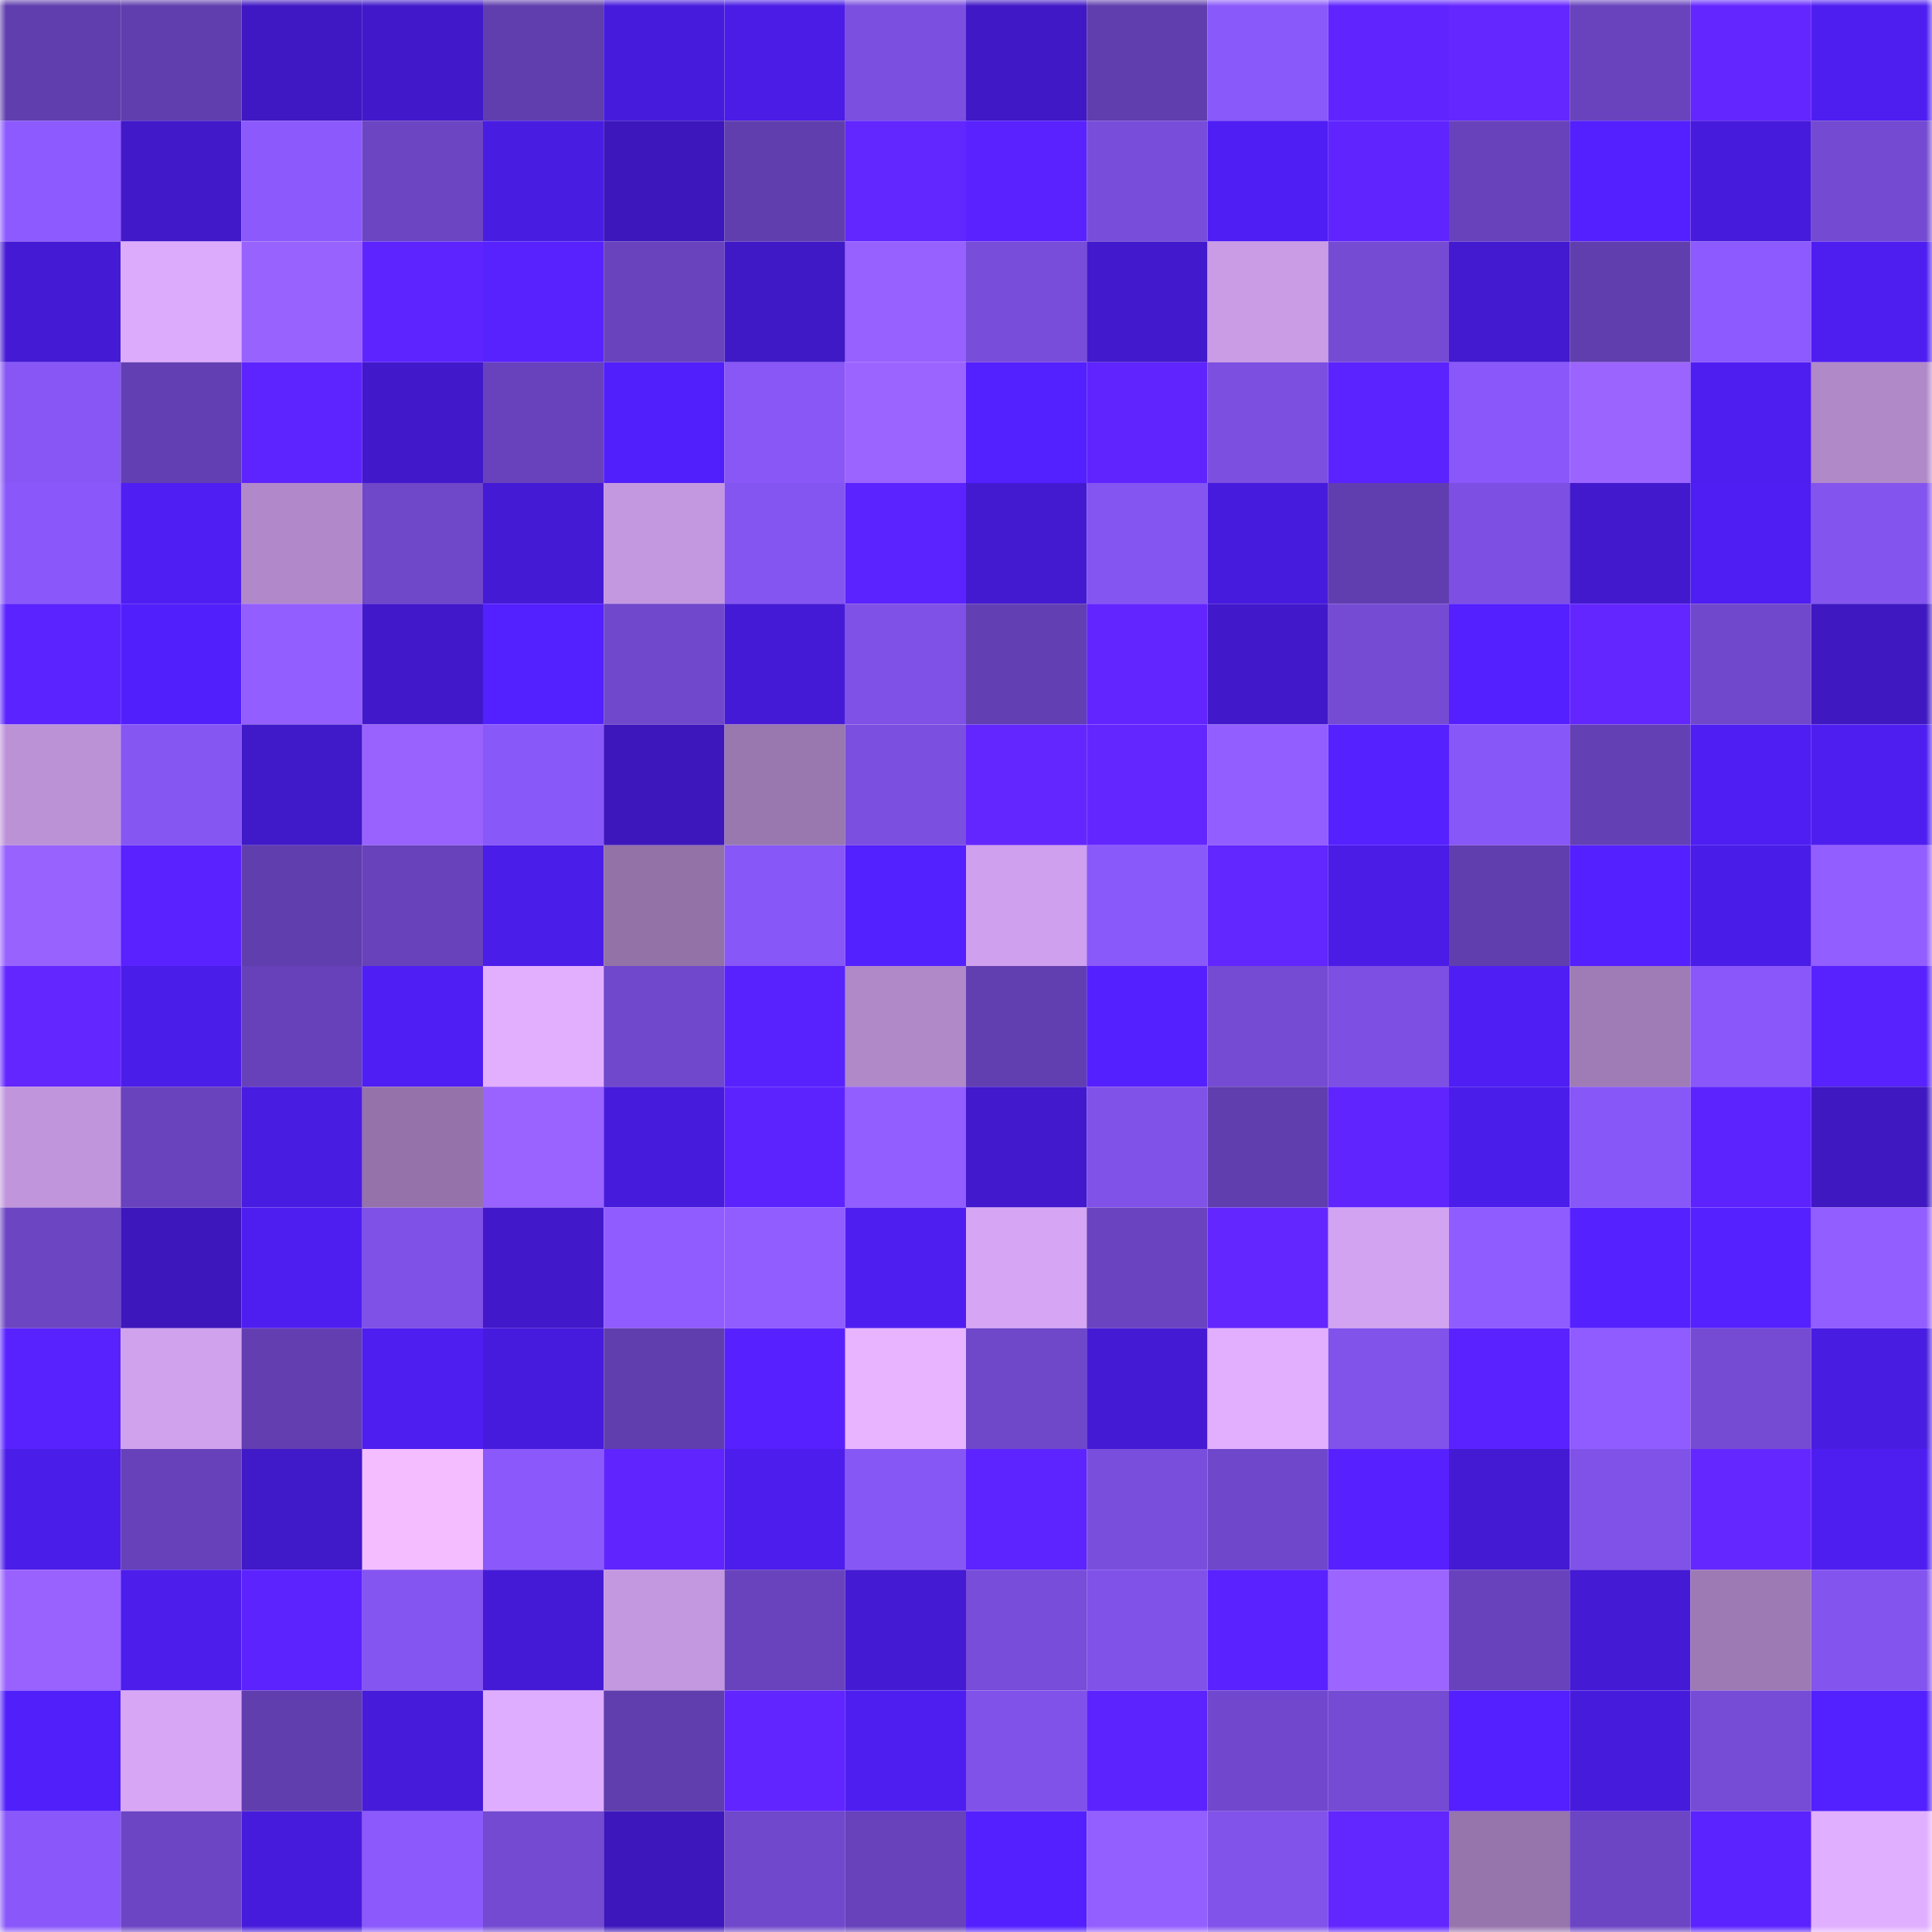 <svg viewBox="0 0 160 160" fill="none" role="img" xmlns="http://www.w3.org/2000/svg" width="240" height="240" name="linea%2Cpofigist.linea.eth"><mask id="1878672430" mask-type="alpha" maskUnits="userSpaceOnUse" x="0" y="0" width="160" height="160"><rect width="160" height="160" fill="#FFFFFF"></rect></mask><g mask="url(#1878672430)"><rect x="0" y="0" width="10" height="10" fill="#603eae"></rect><rect x="10" y="0" width="10" height="10" fill="#603eae"></rect><rect x="20" y="0" width="10" height="10" fill="#3f18c3"></rect><rect x="30" y="0" width="10" height="10" fill="#4119ca"></rect><rect x="40" y="0" width="10" height="10" fill="#603eae"></rect><rect x="50" y="0" width="10" height="10" fill="#471bdc"></rect><rect x="60" y="0" width="10" height="10" fill="#4a1ce6"></rect><rect x="70" y="0" width="10" height="10" fill="#7b4fdf"></rect><rect x="80" y="0" width="10" height="10" fill="#4018c6"></rect><rect x="90" y="0" width="10" height="10" fill="#603eae"></rect><rect x="100" y="0" width="10" height="10" fill="#8a59fa"></rect><rect x="110" y="0" width="10" height="10" fill="#6025ff"></rect><rect x="120" y="0" width="10" height="10" fill="#6527ff"></rect><rect x="130" y="0" width="10" height="10" fill="#6843bd"></rect><rect x="140" y="0" width="10" height="10" fill="#6426ff"></rect><rect x="150" y="0" width="10" height="10" fill="#4e1ef1"></rect><rect x="0" y="10" width="10" height="10" fill="#8c5afe"></rect><rect x="10" y="10" width="10" height="10" fill="#4119c8"></rect><rect x="20" y="10" width="10" height="10" fill="#8c59fd"></rect><rect x="30" y="10" width="10" height="10" fill="#6b45c2"></rect><rect x="40" y="10" width="10" height="10" fill="#491ce2"></rect><rect x="50" y="10" width="10" height="10" fill="#3d17bc"></rect><rect x="60" y="10" width="10" height="10" fill="#603eae"></rect><rect x="70" y="10" width="10" height="10" fill="#6226ff"></rect><rect x="80" y="10" width="10" height="10" fill="#5922ff"></rect><rect x="90" y="10" width="10" height="10" fill="#784dda"></rect><rect x="100" y="10" width="10" height="10" fill="#4f1ef4"></rect><rect x="110" y="10" width="10" height="10" fill="#6025ff"></rect><rect x="120" y="10" width="10" height="10" fill="#6742bb"></rect><rect x="130" y="10" width="10" height="10" fill="#5420ff"></rect><rect x="140" y="10" width="10" height="10" fill="#471bdb"></rect><rect x="150" y="10" width="10" height="10" fill="#734ad1"></rect><rect x="0" y="20" width="10" height="10" fill="#451ad4"></rect><rect x="10" y="20" width="10" height="10" fill="#ddabfc"></rect><rect x="20" y="20" width="10" height="10" fill="#9862ff"></rect><rect x="30" y="20" width="10" height="10" fill="#5d24ff"></rect><rect x="40" y="20" width="10" height="10" fill="#5822ff"></rect><rect x="50" y="20" width="10" height="10" fill="#6843bd"></rect><rect x="60" y="20" width="10" height="10" fill="#4019c7"></rect><rect x="70" y="20" width="10" height="10" fill="#9761ff"></rect><rect x="80" y="20" width="10" height="10" fill="#784dda"></rect><rect x="90" y="20" width="10" height="10" fill="#4219cc"></rect><rect x="100" y="20" width="10" height="10" fill="#ca9ce6"></rect><rect x="110" y="20" width="10" height="10" fill="#754bd4"></rect><rect x="120" y="20" width="10" height="10" fill="#431acf"></rect><rect x="130" y="20" width="10" height="10" fill="#603eae"></rect><rect x="140" y="20" width="10" height="10" fill="#8c5afe"></rect><rect x="150" y="20" width="10" height="10" fill="#4e1ef1"></rect><rect x="0" y="30" width="10" height="10" fill="#8756f5"></rect><rect x="10" y="30" width="10" height="10" fill="#623fb2"></rect><rect x="20" y="30" width="10" height="10" fill="#5e24ff"></rect><rect x="30" y="30" width="10" height="10" fill="#4119ca"></rect><rect x="40" y="30" width="10" height="10" fill="#6842bc"></rect><rect x="50" y="30" width="10" height="10" fill="#511ffb"></rect><rect x="60" y="30" width="10" height="10" fill="#8857f6"></rect><rect x="70" y="30" width="10" height="10" fill="#9b63ff"></rect><rect x="80" y="30" width="10" height="10" fill="#5320ff"></rect><rect x="90" y="30" width="10" height="10" fill="#6025ff"></rect><rect x="100" y="30" width="10" height="10" fill="#7c4fe0"></rect><rect x="110" y="30" width="10" height="10" fill="#5b23ff"></rect><rect x="120" y="30" width="10" height="10" fill="#8a58fa"></rect><rect x="130" y="30" width="10" height="10" fill="#9c64ff"></rect><rect x="140" y="30" width="10" height="10" fill="#4e1ef1"></rect><rect x="150" y="30" width="10" height="10" fill="#b089c9"></rect><rect x="0" y="40" width="10" height="10" fill="#8a58fa"></rect><rect x="10" y="40" width="10" height="10" fill="#4f1ef3"></rect><rect x="20" y="40" width="10" height="10" fill="#b189ca"></rect><rect x="30" y="40" width="10" height="10" fill="#6f47c9"></rect><rect x="40" y="40" width="10" height="10" fill="#451ad5"></rect><rect x="50" y="40" width="10" height="10" fill="#c498e0"></rect><rect x="60" y="40" width="10" height="10" fill="#8555f2"></rect><rect x="70" y="40" width="10" height="10" fill="#5b23ff"></rect><rect x="80" y="40" width="10" height="10" fill="#431ad0"></rect><rect x="90" y="40" width="10" height="10" fill="#8455f0"></rect><rect x="100" y="40" width="10" height="10" fill="#471bdd"></rect><rect x="110" y="40" width="10" height="10" fill="#613eb0"></rect><rect x="120" y="40" width="10" height="10" fill="#7d50e3"></rect><rect x="130" y="40" width="10" height="10" fill="#4219cc"></rect><rect x="140" y="40" width="10" height="10" fill="#4e1ef2"></rect><rect x="150" y="40" width="10" height="10" fill="#8354ee"></rect><rect x="0" y="50" width="10" height="10" fill="#5b23ff"></rect><rect x="10" y="50" width="10" height="10" fill="#511ffb"></rect><rect x="20" y="50" width="10" height="10" fill="#935eff"></rect><rect x="30" y="50" width="10" height="10" fill="#4119ca"></rect><rect x="40" y="50" width="10" height="10" fill="#5320ff"></rect><rect x="50" y="50" width="10" height="10" fill="#7048cb"></rect><rect x="60" y="50" width="10" height="10" fill="#451ad6"></rect><rect x="70" y="50" width="10" height="10" fill="#7f51e6"></rect><rect x="80" y="50" width="10" height="10" fill="#623fb2"></rect><rect x="90" y="50" width="10" height="10" fill="#6225ff"></rect><rect x="100" y="50" width="10" height="10" fill="#4119cb"></rect><rect x="110" y="50" width="10" height="10" fill="#754bd4"></rect><rect x="120" y="50" width="10" height="10" fill="#5420ff"></rect><rect x="130" y="50" width="10" height="10" fill="#6326ff"></rect><rect x="140" y="50" width="10" height="10" fill="#7048cc"></rect><rect x="150" y="50" width="10" height="10" fill="#3f18c2"></rect><rect x="0" y="60" width="10" height="10" fill="#bc92d7"></rect><rect x="10" y="60" width="10" height="10" fill="#8656f3"></rect><rect x="20" y="60" width="10" height="10" fill="#4019c8"></rect><rect x="30" y="60" width="10" height="10" fill="#9962ff"></rect><rect x="40" y="60" width="10" height="10" fill="#8958f8"></rect><rect x="50" y="60" width="10" height="10" fill="#3d17bc"></rect><rect x="60" y="60" width="10" height="10" fill="#9977af"></rect><rect x="70" y="60" width="10" height="10" fill="#7b4fdf"></rect><rect x="80" y="60" width="10" height="10" fill="#6426ff"></rect><rect x="90" y="60" width="10" height="10" fill="#6426ff"></rect><rect x="100" y="60" width="10" height="10" fill="#935eff"></rect><rect x="110" y="60" width="10" height="10" fill="#5621ff"></rect><rect x="120" y="60" width="10" height="10" fill="#8857f7"></rect><rect x="130" y="60" width="10" height="10" fill="#6440b5"></rect><rect x="140" y="60" width="10" height="10" fill="#4e1ef2"></rect><rect x="150" y="60" width="10" height="10" fill="#4e1ef1"></rect><rect x="0" y="70" width="10" height="10" fill="#9862ff"></rect><rect x="10" y="70" width="10" height="10" fill="#5a22ff"></rect><rect x="20" y="70" width="10" height="10" fill="#603eae"></rect><rect x="30" y="70" width="10" height="10" fill="#6742bb"></rect><rect x="40" y="70" width="10" height="10" fill="#4b1de9"></rect><rect x="50" y="70" width="10" height="10" fill="#9372a8"></rect><rect x="60" y="70" width="10" height="10" fill="#8857f7"></rect><rect x="70" y="70" width="10" height="10" fill="#5320ff"></rect><rect x="80" y="70" width="10" height="10" fill="#cfa0ed"></rect><rect x="90" y="70" width="10" height="10" fill="#8a59fa"></rect><rect x="100" y="70" width="10" height="10" fill="#6226ff"></rect><rect x="110" y="70" width="10" height="10" fill="#4a1ce6"></rect><rect x="120" y="70" width="10" height="10" fill="#603eae"></rect><rect x="130" y="70" width="10" height="10" fill="#5420ff"></rect><rect x="140" y="70" width="10" height="10" fill="#4a1ce7"></rect><rect x="150" y="70" width="10" height="10" fill="#935eff"></rect><rect x="0" y="80" width="10" height="10" fill="#6326ff"></rect><rect x="10" y="80" width="10" height="10" fill="#4b1de8"></rect><rect x="20" y="80" width="10" height="10" fill="#6641b9"></rect><rect x="30" y="80" width="10" height="10" fill="#4f1ef5"></rect><rect x="40" y="80" width="10" height="10" fill="#e2afff"></rect><rect x="50" y="80" width="10" height="10" fill="#7048cb"></rect><rect x="60" y="80" width="10" height="10" fill="#5822ff"></rect><rect x="70" y="80" width="10" height="10" fill="#b089c9"></rect><rect x="80" y="80" width="10" height="10" fill="#623fb1"></rect><rect x="90" y="80" width="10" height="10" fill="#5520ff"></rect><rect x="100" y="80" width="10" height="10" fill="#754bd3"></rect><rect x="110" y="80" width="10" height="10" fill="#7d50e3"></rect><rect x="120" y="80" width="10" height="10" fill="#4f1ef5"></rect><rect x="130" y="80" width="10" height="10" fill="#9f7cb6"></rect><rect x="140" y="80" width="10" height="10" fill="#8a58fa"></rect><rect x="150" y="80" width="10" height="10" fill="#5822ff"></rect><rect x="0" y="90" width="10" height="10" fill="#c195dc"></rect><rect x="10" y="90" width="10" height="10" fill="#6843bd"></rect><rect x="20" y="90" width="10" height="10" fill="#491ce1"></rect><rect x="30" y="90" width="10" height="10" fill="#9573aa"></rect><rect x="40" y="90" width="10" height="10" fill="#9a63ff"></rect><rect x="50" y="90" width="10" height="10" fill="#471bdc"></rect><rect x="60" y="90" width="10" height="10" fill="#5d23ff"></rect><rect x="70" y="90" width="10" height="10" fill="#935eff"></rect><rect x="80" y="90" width="10" height="10" fill="#4219cd"></rect><rect x="90" y="90" width="10" height="10" fill="#8052e8"></rect><rect x="100" y="90" width="10" height="10" fill="#603eae"></rect><rect x="110" y="90" width="10" height="10" fill="#6025ff"></rect><rect x="120" y="90" width="10" height="10" fill="#4b1dea"></rect><rect x="130" y="90" width="10" height="10" fill="#8857f7"></rect><rect x="140" y="90" width="10" height="10" fill="#5c23ff"></rect><rect x="150" y="90" width="10" height="10" fill="#3f18c2"></rect><rect x="0" y="100" width="10" height="10" fill="#6c45c3"></rect><rect x="10" y="100" width="10" height="10" fill="#3d17bc"></rect><rect x="20" y="100" width="10" height="10" fill="#4e1ef1"></rect><rect x="30" y="100" width="10" height="10" fill="#7f51e6"></rect><rect x="40" y="100" width="10" height="10" fill="#4119ca"></rect><rect x="50" y="100" width="10" height="10" fill="#905cff"></rect><rect x="60" y="100" width="10" height="10" fill="#915dff"></rect><rect x="70" y="100" width="10" height="10" fill="#4e1ef1"></rect><rect x="80" y="100" width="10" height="10" fill="#d6a6f4"></rect><rect x="90" y="100" width="10" height="10" fill="#6a44c0"></rect><rect x="100" y="100" width="10" height="10" fill="#6426ff"></rect><rect x="110" y="100" width="10" height="10" fill="#d2a3f0"></rect><rect x="120" y="100" width="10" height="10" fill="#8f5cff"></rect><rect x="130" y="100" width="10" height="10" fill="#5621ff"></rect><rect x="140" y="100" width="10" height="10" fill="#5621ff"></rect><rect x="150" y="100" width="10" height="10" fill="#935eff"></rect><rect x="0" y="110" width="10" height="10" fill="#5822ff"></rect><rect x="10" y="110" width="10" height="10" fill="#d0a2ee"></rect><rect x="20" y="110" width="10" height="10" fill="#623eb1"></rect><rect x="30" y="110" width="10" height="10" fill="#4e1ef1"></rect><rect x="40" y="110" width="10" height="10" fill="#471bdd"></rect><rect x="50" y="110" width="10" height="10" fill="#603eae"></rect><rect x="60" y="110" width="10" height="10" fill="#5721ff"></rect><rect x="70" y="110" width="10" height="10" fill="#e8b4ff"></rect><rect x="80" y="110" width="10" height="10" fill="#6f47c9"></rect><rect x="90" y="110" width="10" height="10" fill="#441ad4"></rect><rect x="100" y="110" width="10" height="10" fill="#e2afff"></rect><rect x="110" y="110" width="10" height="10" fill="#8153ea"></rect><rect x="120" y="110" width="10" height="10" fill="#5a22ff"></rect><rect x="130" y="110" width="10" height="10" fill="#905cff"></rect><rect x="140" y="110" width="10" height="10" fill="#754bd4"></rect><rect x="150" y="110" width="10" height="10" fill="#491ce2"></rect><rect x="0" y="120" width="10" height="10" fill="#4b1de8"></rect><rect x="10" y="120" width="10" height="10" fill="#6641b9"></rect><rect x="20" y="120" width="10" height="10" fill="#4019c8"></rect><rect x="30" y="120" width="10" height="10" fill="#f4bdff"></rect><rect x="40" y="120" width="10" height="10" fill="#8b59fb"></rect><rect x="50" y="120" width="10" height="10" fill="#6025ff"></rect><rect x="60" y="120" width="10" height="10" fill="#4c1dec"></rect><rect x="70" y="120" width="10" height="10" fill="#8757f5"></rect><rect x="80" y="120" width="10" height="10" fill="#5e24ff"></rect><rect x="90" y="120" width="10" height="10" fill="#7a4edd"></rect><rect x="100" y="120" width="10" height="10" fill="#6f47ca"></rect><rect x="110" y="120" width="10" height="10" fill="#5721ff"></rect><rect x="120" y="120" width="10" height="10" fill="#441ad2"></rect><rect x="130" y="120" width="10" height="10" fill="#8052e8"></rect><rect x="140" y="120" width="10" height="10" fill="#6527ff"></rect><rect x="150" y="120" width="10" height="10" fill="#4e1ef1"></rect><rect x="0" y="130" width="10" height="10" fill="#9962ff"></rect><rect x="10" y="130" width="10" height="10" fill="#4c1deb"></rect><rect x="20" y="130" width="10" height="10" fill="#5c23ff"></rect><rect x="30" y="130" width="10" height="10" fill="#8555f1"></rect><rect x="40" y="130" width="10" height="10" fill="#451ad6"></rect><rect x="50" y="130" width="10" height="10" fill="#c498e0"></rect><rect x="60" y="130" width="10" height="10" fill="#6843bd"></rect><rect x="70" y="130" width="10" height="10" fill="#441ad2"></rect><rect x="80" y="130" width="10" height="10" fill="#784dd9"></rect><rect x="90" y="130" width="10" height="10" fill="#8052e8"></rect><rect x="100" y="130" width="10" height="10" fill="#5922ff"></rect><rect x="110" y="130" width="10" height="10" fill="#9d65ff"></rect><rect x="120" y="130" width="10" height="10" fill="#6842bc"></rect><rect x="130" y="130" width="10" height="10" fill="#441ad4"></rect><rect x="140" y="130" width="10" height="10" fill="#9d7ab3"></rect><rect x="150" y="130" width="10" height="10" fill="#8354ee"></rect><rect x="0" y="140" width="10" height="10" fill="#511ffa"></rect><rect x="10" y="140" width="10" height="10" fill="#d7a6f5"></rect><rect x="20" y="140" width="10" height="10" fill="#603eae"></rect><rect x="30" y="140" width="10" height="10" fill="#461bda"></rect><rect x="40" y="140" width="10" height="10" fill="#dfadff"></rect><rect x="50" y="140" width="10" height="10" fill="#603eae"></rect><rect x="60" y="140" width="10" height="10" fill="#6125ff"></rect><rect x="70" y="140" width="10" height="10" fill="#4e1ef1"></rect><rect x="80" y="140" width="10" height="10" fill="#8052e9"></rect><rect x="90" y="140" width="10" height="10" fill="#5d23ff"></rect><rect x="100" y="140" width="10" height="10" fill="#7148cd"></rect><rect x="110" y="140" width="10" height="10" fill="#754bd4"></rect><rect x="120" y="140" width="10" height="10" fill="#5420ff"></rect><rect x="130" y="140" width="10" height="10" fill="#471bdc"></rect><rect x="140" y="140" width="10" height="10" fill="#764cd6"></rect><rect x="150" y="140" width="10" height="10" fill="#5320ff"></rect><rect x="0" y="150" width="10" height="10" fill="#8a58fa"></rect><rect x="10" y="150" width="10" height="10" fill="#6c45c4"></rect><rect x="20" y="150" width="10" height="10" fill="#471bdc"></rect><rect x="30" y="150" width="10" height="10" fill="#8b59fc"></rect><rect x="40" y="150" width="10" height="10" fill="#734ad1"></rect><rect x="50" y="150" width="10" height="10" fill="#3d17bc"></rect><rect x="60" y="150" width="10" height="10" fill="#7048cb"></rect><rect x="70" y="150" width="10" height="10" fill="#6742bb"></rect><rect x="80" y="150" width="10" height="10" fill="#5420ff"></rect><rect x="90" y="150" width="10" height="10" fill="#945fff"></rect><rect x="100" y="150" width="10" height="10" fill="#8153ea"></rect><rect x="110" y="150" width="10" height="10" fill="#6226ff"></rect><rect x="120" y="150" width="10" height="10" fill="#9674ac"></rect><rect x="130" y="150" width="10" height="10" fill="#6c45c4"></rect><rect x="140" y="150" width="10" height="10" fill="#5b23ff"></rect><rect x="150" y="150" width="10" height="10" fill="#e1afff"></rect></g></svg>